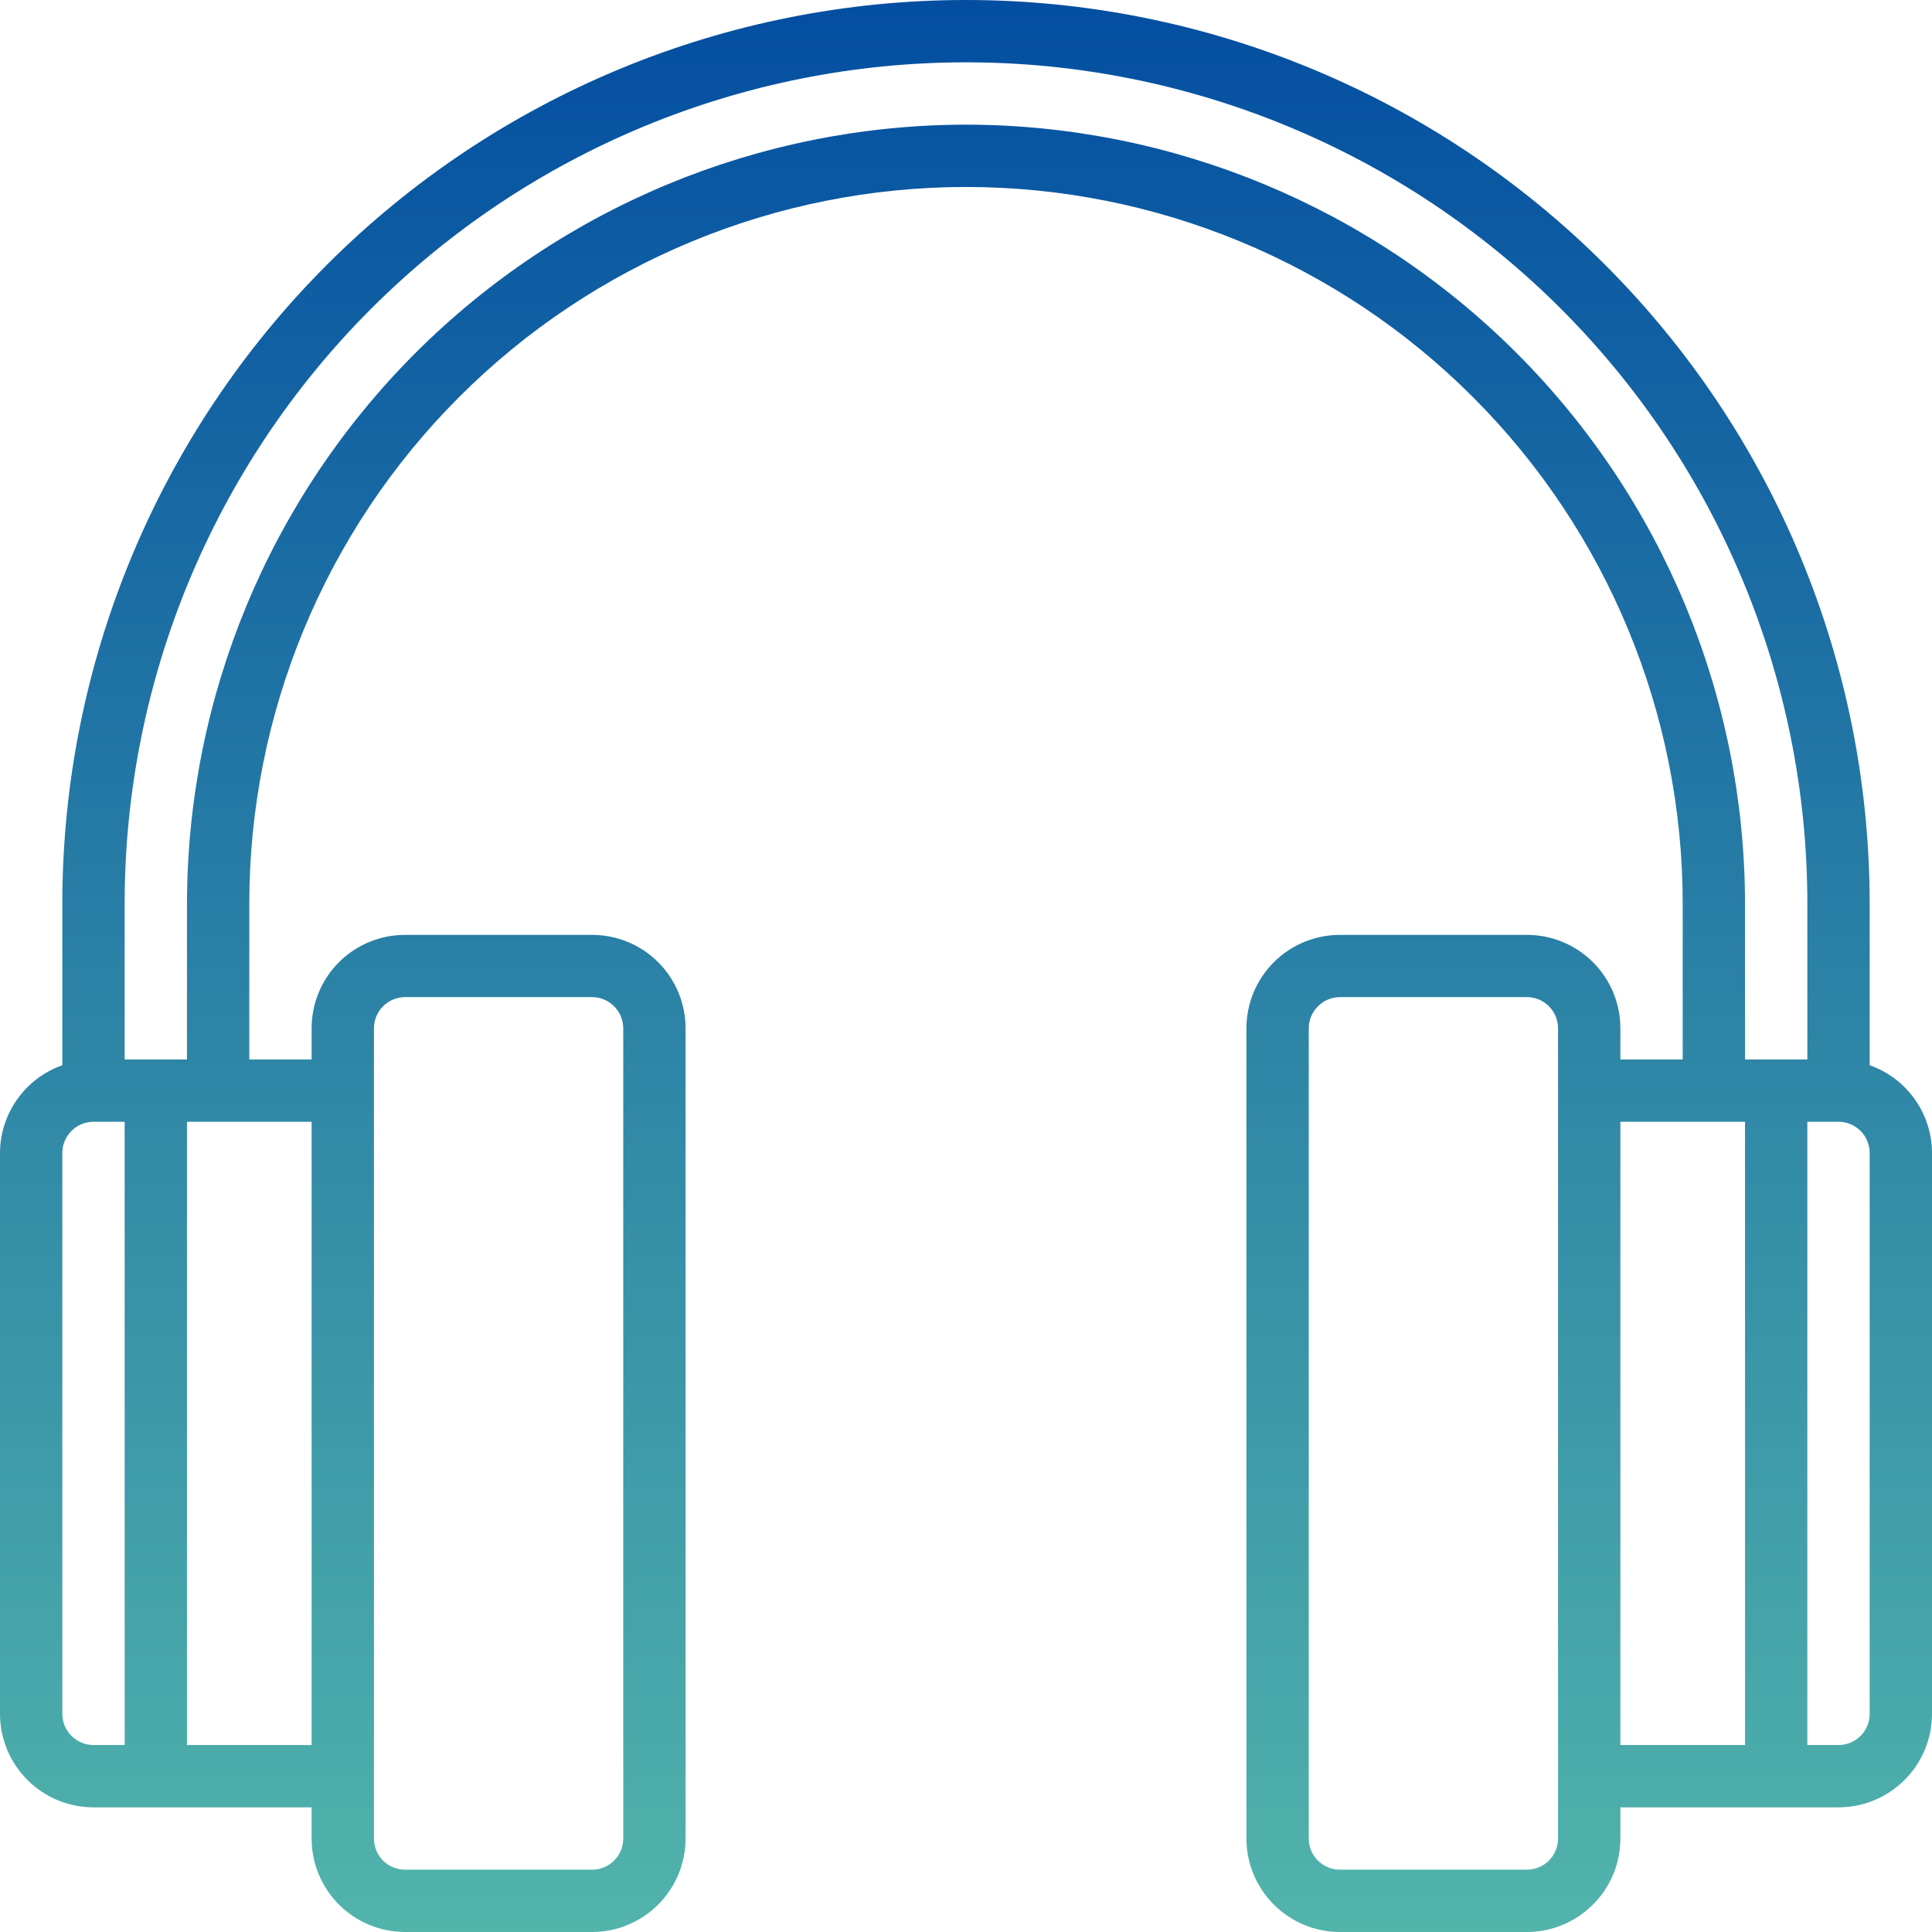 <svg width="27" height="27" viewBox="0 0 27 27" fill="none" xmlns="http://www.w3.org/2000/svg">
<path d="M26.129 14.887V12.629C26.129 9.28 24.799 6.067 22.43 3.699C20.062 1.331 16.849 0 13.5 0C10.151 0 6.938 1.331 4.57 3.699C2.202 6.067 0.871 9.28 0.871 12.629V14.887C0.617 14.976 0.397 15.142 0.241 15.362C0.085 15.581 0.001 15.844 0 16.113V23.952C0 24.298 0.138 24.63 0.383 24.875C0.628 25.12 0.96 25.258 1.306 25.258H4.355V25.694C4.355 26.04 4.492 26.372 4.737 26.617C4.982 26.862 5.315 27 5.661 27H8.274C8.621 27 8.953 26.862 9.198 26.617C9.443 26.372 9.581 26.04 9.581 25.694V14.371C9.581 14.024 9.443 13.692 9.198 13.447C8.953 13.202 8.621 13.065 8.274 13.065H5.661C5.315 13.065 4.982 13.202 4.737 13.447C4.492 13.692 4.355 14.024 4.355 14.371V14.806H3.484V12.629C3.484 9.973 4.539 7.425 6.418 5.547C8.296 3.668 10.844 2.613 13.5 2.613C16.156 2.613 18.704 3.668 20.582 5.547C22.461 7.425 23.516 9.973 23.516 12.629V14.806H22.645V14.371C22.645 14.024 22.508 13.692 22.262 13.447C22.017 13.202 21.685 13.065 21.339 13.065H18.726C18.379 13.065 18.047 13.202 17.802 13.447C17.557 13.692 17.419 14.024 17.419 14.371V25.694C17.419 26.04 17.557 26.372 17.802 26.617C18.047 26.862 18.379 27 18.726 27H21.339C21.685 27 22.017 26.862 22.262 26.617C22.508 26.372 22.645 26.04 22.645 25.694V25.258H25.694C26.04 25.258 26.372 25.12 26.617 24.875C26.862 24.63 27 24.298 27 23.952V16.113C26.999 15.844 26.915 15.581 26.759 15.362C26.603 15.142 26.383 14.976 26.129 14.887ZM0.871 23.952V16.113C0.871 15.997 0.917 15.887 0.999 15.805C1.08 15.723 1.191 15.677 1.306 15.677H1.742V24.387H1.306C1.191 24.387 1.08 24.341 0.999 24.259C0.917 24.178 0.871 24.067 0.871 23.952ZM5.226 14.371C5.226 14.255 5.272 14.145 5.353 14.063C5.435 13.981 5.546 13.935 5.661 13.935H8.274C8.39 13.935 8.5 13.981 8.582 14.063C8.664 14.145 8.71 14.255 8.71 14.371V25.694C8.71 25.809 8.664 25.92 8.582 26.002C8.5 26.083 8.39 26.129 8.274 26.129H5.661C5.546 26.129 5.435 26.083 5.353 26.002C5.272 25.92 5.226 25.809 5.226 25.694V14.371ZM4.355 24.387H2.613V15.677H4.355V24.387ZM13.5 1.742C10.614 1.745 7.846 2.893 5.805 4.934C3.764 6.975 2.616 9.743 2.613 12.629V14.806H1.742V12.629C1.742 9.511 2.981 6.52 5.186 4.315C7.391 2.11 10.382 0.871 13.5 0.871C16.618 0.871 19.609 2.11 21.814 4.315C24.019 6.52 25.258 9.511 25.258 12.629V14.806H24.387V12.629C24.384 9.743 23.236 6.975 21.195 4.934C19.154 2.893 16.386 1.745 13.5 1.742ZM21.774 25.694C21.774 25.809 21.728 25.92 21.647 26.002C21.565 26.083 21.454 26.129 21.339 26.129H18.726C18.61 26.129 18.5 26.083 18.418 26.002C18.336 25.92 18.29 25.809 18.29 25.694V14.371C18.29 14.255 18.336 14.145 18.418 14.063C18.5 13.981 18.61 13.935 18.726 13.935H21.339C21.454 13.935 21.565 13.981 21.647 14.063C21.728 14.145 21.774 14.255 21.774 14.371V25.694ZM22.645 15.677H24.387V24.387H22.645V15.677ZM26.129 23.952C26.129 24.067 26.083 24.178 26.002 24.259C25.92 24.341 25.809 24.387 25.694 24.387H25.258V15.677H25.694C25.809 15.677 25.92 15.723 26.002 15.805C26.083 15.887 26.129 15.997 26.129 16.113V23.952Z" fill="url(#paint0_linear_1776_1359)"/>
<defs>
<linearGradient id="paint0_linear_1776_1359" x1="13.5" y1="0" x2="13.5" y2="27" gradientUnits="userSpaceOnUse">
<stop stop-color="#034EA1"/>
<stop offset="1" stop-color="#52B4AB"/>
</linearGradient>
</defs>
</svg>
